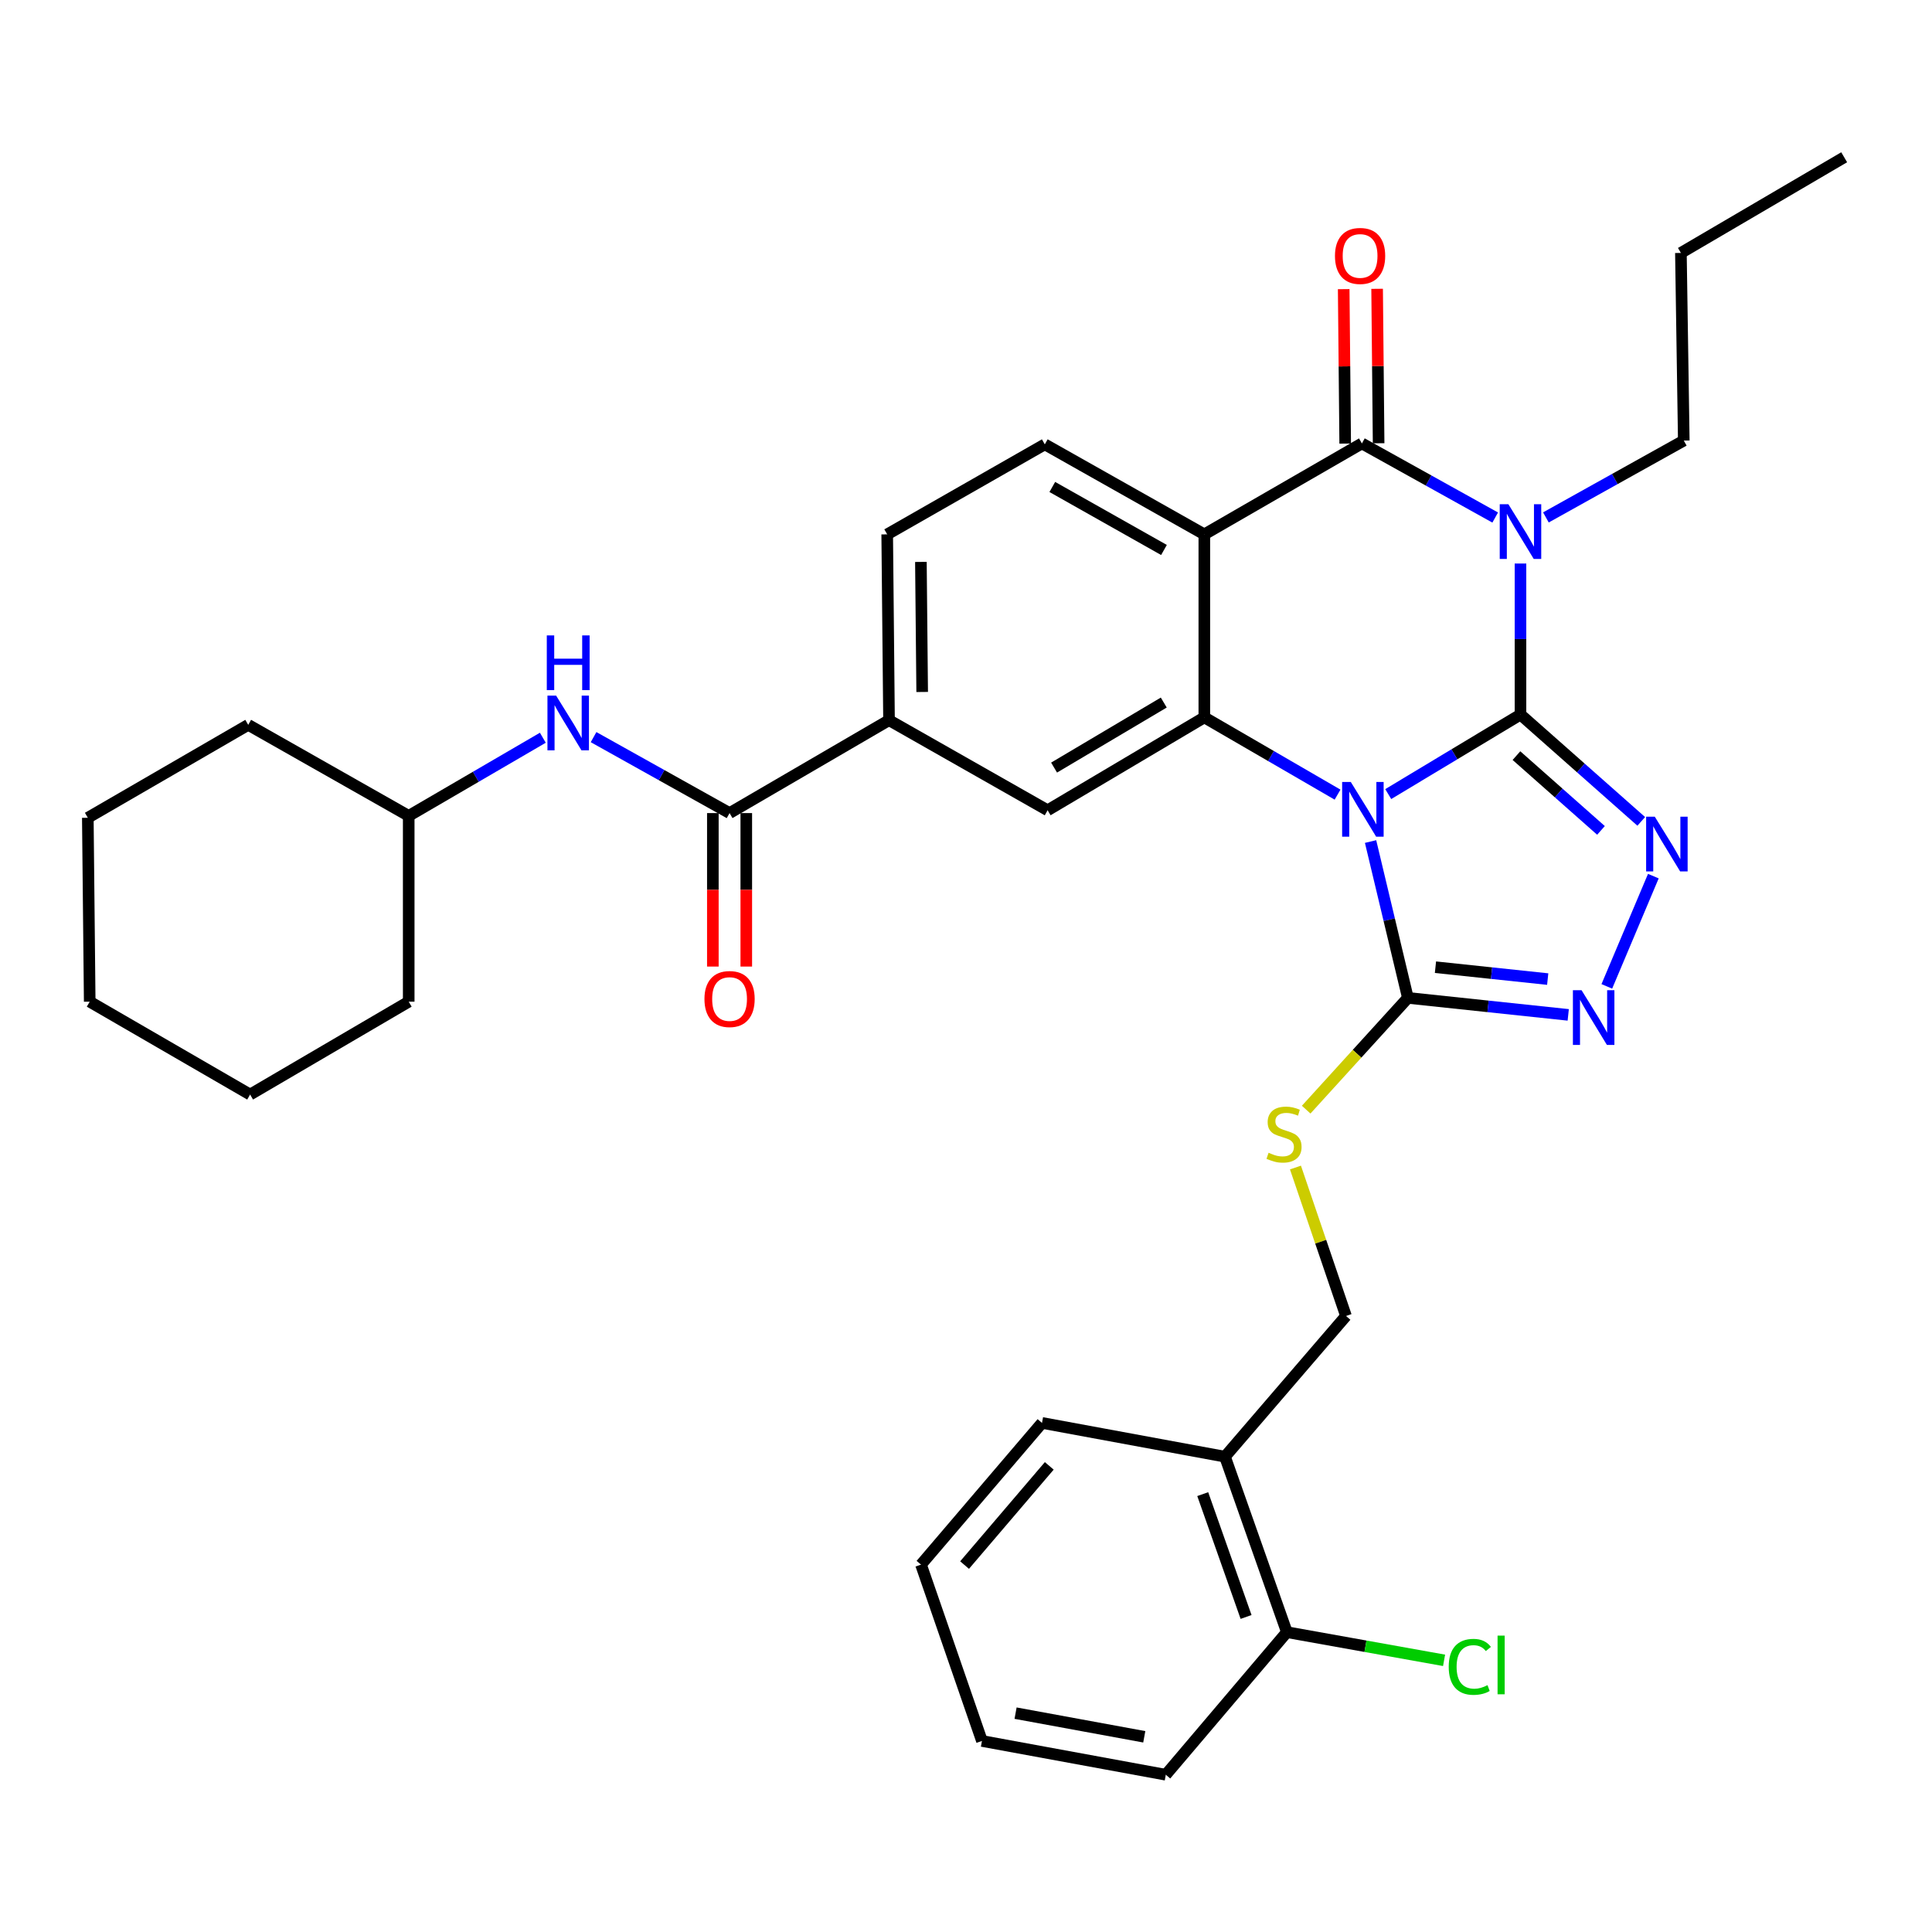<?xml version='1.0' encoding='iso-8859-1'?>
<svg version='1.1' baseProfile='full'
              xmlns='http://www.w3.org/2000/svg'
                      xmlns:rdkit='http://www.rdkit.org/xml'
                      xmlns:xlink='http://www.w3.org/1999/xlink'
                  xml:space='preserve'
width='1000px' height='1000px' viewBox='0 0 1000 1000'>
<!-- END OF HEADER -->
<rect style='opacity:1.0;fill:#FFFFFF;stroke:none' width='1000' height='1000' x='0' y='0'> </rect>
<path class='bond-0' d='M 787,369.857 L 752.774,390.438' style='fill:none;fill-rule:evenodd;stroke:#000000;stroke-width:6px;stroke-linecap:butt;stroke-linejoin:miter;stroke-opacity:1' />
<path class='bond-0' d='M 752.774,390.438 L 718.548,411.02' style='fill:none;fill-rule:evenodd;stroke:#0000FF;stroke-width:6px;stroke-linecap:butt;stroke-linejoin:miter;stroke-opacity:1' />
<path class='bond-1' d='M 787,369.857 L 787,330.769' style='fill:none;fill-rule:evenodd;stroke:#000000;stroke-width:6px;stroke-linecap:butt;stroke-linejoin:miter;stroke-opacity:1' />
<path class='bond-1' d='M 787,330.769 L 787,291.682' style='fill:none;fill-rule:evenodd;stroke:#0000FF;stroke-width:6px;stroke-linecap:butt;stroke-linejoin:miter;stroke-opacity:1' />
<path class='bond-5' d='M 787,369.857 L 818.253,397.502' style='fill:none;fill-rule:evenodd;stroke:#000000;stroke-width:6px;stroke-linecap:butt;stroke-linejoin:miter;stroke-opacity:1' />
<path class='bond-5' d='M 818.253,397.502 L 849.506,425.147' style='fill:none;fill-rule:evenodd;stroke:#0000FF;stroke-width:6px;stroke-linecap:butt;stroke-linejoin:miter;stroke-opacity:1' />
<path class='bond-5' d='M 784.912,391.11 L 806.789,410.462' style='fill:none;fill-rule:evenodd;stroke:#000000;stroke-width:6px;stroke-linecap:butt;stroke-linejoin:miter;stroke-opacity:1' />
<path class='bond-5' d='M 806.789,410.462 L 828.666,429.813' style='fill:none;fill-rule:evenodd;stroke:#0000FF;stroke-width:6px;stroke-linecap:butt;stroke-linejoin:miter;stroke-opacity:1' />
<path class='bond-3' d='M 692.316,411.304 L 657.837,391.306' style='fill:none;fill-rule:evenodd;stroke:#0000FF;stroke-width:6px;stroke-linecap:butt;stroke-linejoin:miter;stroke-opacity:1' />
<path class='bond-3' d='M 657.837,391.306 L 623.357,371.308' style='fill:none;fill-rule:evenodd;stroke:#000000;stroke-width:6px;stroke-linecap:butt;stroke-linejoin:miter;stroke-opacity:1' />
<path class='bond-6' d='M 709.406,435.578 L 719.063,476.041' style='fill:none;fill-rule:evenodd;stroke:#0000FF;stroke-width:6px;stroke-linecap:butt;stroke-linejoin:miter;stroke-opacity:1' />
<path class='bond-6' d='M 719.063,476.041 L 728.719,516.505' style='fill:none;fill-rule:evenodd;stroke:#000000;stroke-width:6px;stroke-linecap:butt;stroke-linejoin:miter;stroke-opacity:1' />
<path class='bond-2' d='M 773.912,267.877 L 739.415,248.696' style='fill:none;fill-rule:evenodd;stroke:#0000FF;stroke-width:6px;stroke-linecap:butt;stroke-linejoin:miter;stroke-opacity:1' />
<path class='bond-2' d='M 739.415,248.696 L 704.919,229.514' style='fill:none;fill-rule:evenodd;stroke:#000000;stroke-width:6px;stroke-linecap:butt;stroke-linejoin:miter;stroke-opacity:1' />
<path class='bond-20' d='M 800.159,267.82 L 835.841,247.932' style='fill:none;fill-rule:evenodd;stroke:#0000FF;stroke-width:6px;stroke-linecap:butt;stroke-linejoin:miter;stroke-opacity:1' />
<path class='bond-20' d='M 835.841,247.932 L 871.522,228.044' style='fill:none;fill-rule:evenodd;stroke:#000000;stroke-width:6px;stroke-linecap:butt;stroke-linejoin:miter;stroke-opacity:1' />
<path class='bond-4' d='M 704.919,229.514 L 623.357,276.587' style='fill:none;fill-rule:evenodd;stroke:#000000;stroke-width:6px;stroke-linecap:butt;stroke-linejoin:miter;stroke-opacity:1' />
<path class='bond-14' d='M 713.57,229.43 L 713.182,189.462' style='fill:none;fill-rule:evenodd;stroke:#000000;stroke-width:6px;stroke-linecap:butt;stroke-linejoin:miter;stroke-opacity:1' />
<path class='bond-14' d='M 713.182,189.462 L 712.794,149.494' style='fill:none;fill-rule:evenodd;stroke:#FF0000;stroke-width:6px;stroke-linecap:butt;stroke-linejoin:miter;stroke-opacity:1' />
<path class='bond-14' d='M 696.268,229.598 L 695.88,189.63' style='fill:none;fill-rule:evenodd;stroke:#000000;stroke-width:6px;stroke-linecap:butt;stroke-linejoin:miter;stroke-opacity:1' />
<path class='bond-14' d='M 695.88,189.63 L 695.493,149.662' style='fill:none;fill-rule:evenodd;stroke:#FF0000;stroke-width:6px;stroke-linecap:butt;stroke-linejoin:miter;stroke-opacity:1' />
<path class='bond-9' d='M 623.357,371.308 L 542.247,419.399' style='fill:none;fill-rule:evenodd;stroke:#000000;stroke-width:6px;stroke-linecap:butt;stroke-linejoin:miter;stroke-opacity:1' />
<path class='bond-9' d='M 602.366,363.639 L 545.589,397.303' style='fill:none;fill-rule:evenodd;stroke:#000000;stroke-width:6px;stroke-linecap:butt;stroke-linejoin:miter;stroke-opacity:1' />
<path class='bond-35' d='M 623.357,371.308 L 623.357,276.587' style='fill:none;fill-rule:evenodd;stroke:#000000;stroke-width:6px;stroke-linecap:butt;stroke-linejoin:miter;stroke-opacity:1' />
<path class='bond-11' d='M 623.357,276.587 L 540.786,229.995' style='fill:none;fill-rule:evenodd;stroke:#000000;stroke-width:6px;stroke-linecap:butt;stroke-linejoin:miter;stroke-opacity:1' />
<path class='bond-11' d='M 602.468,284.667 L 544.669,252.053' style='fill:none;fill-rule:evenodd;stroke:#000000;stroke-width:6px;stroke-linecap:butt;stroke-linejoin:miter;stroke-opacity:1' />
<path class='bond-7' d='M 855.771,453.481 L 831.687,510.547' style='fill:none;fill-rule:evenodd;stroke:#0000FF;stroke-width:6px;stroke-linecap:butt;stroke-linejoin:miter;stroke-opacity:1' />
<path class='bond-12' d='M 728.719,516.505 L 702.397,545.428' style='fill:none;fill-rule:evenodd;stroke:#000000;stroke-width:6px;stroke-linecap:butt;stroke-linejoin:miter;stroke-opacity:1' />
<path class='bond-12' d='M 702.397,545.428 L 676.075,574.351' style='fill:none;fill-rule:evenodd;stroke:#CCCC00;stroke-width:6px;stroke-linecap:butt;stroke-linejoin:miter;stroke-opacity:1' />
<path class='bond-34' d='M 728.719,516.505 L 770.218,520.902' style='fill:none;fill-rule:evenodd;stroke:#000000;stroke-width:6px;stroke-linecap:butt;stroke-linejoin:miter;stroke-opacity:1' />
<path class='bond-34' d='M 770.218,520.902 L 811.716,525.3' style='fill:none;fill-rule:evenodd;stroke:#0000FF;stroke-width:6px;stroke-linecap:butt;stroke-linejoin:miter;stroke-opacity:1' />
<path class='bond-34' d='M 742.992,500.618 L 772.041,503.696' style='fill:none;fill-rule:evenodd;stroke:#000000;stroke-width:6px;stroke-linecap:butt;stroke-linejoin:miter;stroke-opacity:1' />
<path class='bond-34' d='M 772.041,503.696 L 801.09,506.774' style='fill:none;fill-rule:evenodd;stroke:#0000FF;stroke-width:6px;stroke-linecap:butt;stroke-linejoin:miter;stroke-opacity:1' />
<path class='bond-8' d='M 377.623,420.851 L 460.156,372.76' style='fill:none;fill-rule:evenodd;stroke:#000000;stroke-width:6px;stroke-linecap:butt;stroke-linejoin:miter;stroke-opacity:1' />
<path class='bond-13' d='M 377.623,420.851 L 342.428,401.193' style='fill:none;fill-rule:evenodd;stroke:#000000;stroke-width:6px;stroke-linecap:butt;stroke-linejoin:miter;stroke-opacity:1' />
<path class='bond-13' d='M 342.428,401.193 L 307.232,381.536' style='fill:none;fill-rule:evenodd;stroke:#0000FF;stroke-width:6px;stroke-linecap:butt;stroke-linejoin:miter;stroke-opacity:1' />
<path class='bond-18' d='M 368.972,420.851 L 368.972,460.57' style='fill:none;fill-rule:evenodd;stroke:#000000;stroke-width:6px;stroke-linecap:butt;stroke-linejoin:miter;stroke-opacity:1' />
<path class='bond-18' d='M 368.972,460.57 L 368.972,500.29' style='fill:none;fill-rule:evenodd;stroke:#FF0000;stroke-width:6px;stroke-linecap:butt;stroke-linejoin:miter;stroke-opacity:1' />
<path class='bond-18' d='M 386.275,420.851 L 386.275,460.57' style='fill:none;fill-rule:evenodd;stroke:#000000;stroke-width:6px;stroke-linecap:butt;stroke-linejoin:miter;stroke-opacity:1' />
<path class='bond-18' d='M 386.275,460.57 L 386.275,500.29' style='fill:none;fill-rule:evenodd;stroke:#FF0000;stroke-width:6px;stroke-linecap:butt;stroke-linejoin:miter;stroke-opacity:1' />
<path class='bond-10' d='M 542.247,419.399 L 460.156,372.76' style='fill:none;fill-rule:evenodd;stroke:#000000;stroke-width:6px;stroke-linecap:butt;stroke-linejoin:miter;stroke-opacity:1' />
<path class='bond-36' d='M 460.156,372.76 L 459.214,276.587' style='fill:none;fill-rule:evenodd;stroke:#000000;stroke-width:6px;stroke-linecap:butt;stroke-linejoin:miter;stroke-opacity:1' />
<path class='bond-36' d='M 477.317,358.164 L 476.657,290.843' style='fill:none;fill-rule:evenodd;stroke:#000000;stroke-width:6px;stroke-linecap:butt;stroke-linejoin:miter;stroke-opacity:1' />
<path class='bond-17' d='M 540.786,229.995 L 459.214,276.587' style='fill:none;fill-rule:evenodd;stroke:#000000;stroke-width:6px;stroke-linecap:butt;stroke-linejoin:miter;stroke-opacity:1' />
<path class='bond-16' d='M 670.526,604.313 L 683.603,642.73' style='fill:none;fill-rule:evenodd;stroke:#CCCC00;stroke-width:6px;stroke-linecap:butt;stroke-linejoin:miter;stroke-opacity:1' />
<path class='bond-16' d='M 683.603,642.73 L 696.681,681.147' style='fill:none;fill-rule:evenodd;stroke:#000000;stroke-width:6px;stroke-linecap:butt;stroke-linejoin:miter;stroke-opacity:1' />
<path class='bond-22' d='M 280.972,381.851 L 246.26,402.077' style='fill:none;fill-rule:evenodd;stroke:#0000FF;stroke-width:6px;stroke-linecap:butt;stroke-linejoin:miter;stroke-opacity:1' />
<path class='bond-22' d='M 246.26,402.077 L 211.549,422.302' style='fill:none;fill-rule:evenodd;stroke:#000000;stroke-width:6px;stroke-linecap:butt;stroke-linejoin:miter;stroke-opacity:1' />
<path class='bond-15' d='M 634.046,753.981 L 696.681,681.147' style='fill:none;fill-rule:evenodd;stroke:#000000;stroke-width:6px;stroke-linecap:butt;stroke-linejoin:miter;stroke-opacity:1' />
<path class='bond-19' d='M 634.046,753.981 L 666.084,844.8' style='fill:none;fill-rule:evenodd;stroke:#000000;stroke-width:6px;stroke-linecap:butt;stroke-linejoin:miter;stroke-opacity:1' />
<path class='bond-19' d='M 622.535,773.36 L 644.962,836.933' style='fill:none;fill-rule:evenodd;stroke:#000000;stroke-width:6px;stroke-linecap:butt;stroke-linejoin:miter;stroke-opacity:1' />
<path class='bond-23' d='M 634.046,753.981 L 539.334,736.496' style='fill:none;fill-rule:evenodd;stroke:#000000;stroke-width:6px;stroke-linecap:butt;stroke-linejoin:miter;stroke-opacity:1' />
<path class='bond-21' d='M 666.084,844.8 L 706.768,852.093' style='fill:none;fill-rule:evenodd;stroke:#000000;stroke-width:6px;stroke-linecap:butt;stroke-linejoin:miter;stroke-opacity:1' />
<path class='bond-21' d='M 706.768,852.093 L 747.452,859.387' style='fill:none;fill-rule:evenodd;stroke:#00CC00;stroke-width:6px;stroke-linecap:butt;stroke-linejoin:miter;stroke-opacity:1' />
<path class='bond-24' d='M 666.084,844.8 L 603.421,918.604' style='fill:none;fill-rule:evenodd;stroke:#000000;stroke-width:6px;stroke-linecap:butt;stroke-linejoin:miter;stroke-opacity:1' />
<path class='bond-25' d='M 871.522,228.044 L 870.033,130.919' style='fill:none;fill-rule:evenodd;stroke:#000000;stroke-width:6px;stroke-linecap:butt;stroke-linejoin:miter;stroke-opacity:1' />
<path class='bond-26' d='M 211.549,422.302 L 211.549,518.466' style='fill:none;fill-rule:evenodd;stroke:#000000;stroke-width:6px;stroke-linecap:butt;stroke-linejoin:miter;stroke-opacity:1' />
<path class='bond-27' d='M 211.549,422.302 L 128.478,375.182' style='fill:none;fill-rule:evenodd;stroke:#000000;stroke-width:6px;stroke-linecap:butt;stroke-linejoin:miter;stroke-opacity:1' />
<path class='bond-28' d='M 539.334,736.496 L 476.709,809.849' style='fill:none;fill-rule:evenodd;stroke:#000000;stroke-width:6px;stroke-linecap:butt;stroke-linejoin:miter;stroke-opacity:1' />
<path class='bond-28' d='M 543.099,758.733 L 499.262,810.08' style='fill:none;fill-rule:evenodd;stroke:#000000;stroke-width:6px;stroke-linecap:butt;stroke-linejoin:miter;stroke-opacity:1' />
<path class='bond-37' d='M 603.421,918.604 L 508.257,901.119' style='fill:none;fill-rule:evenodd;stroke:#000000;stroke-width:6px;stroke-linecap:butt;stroke-linejoin:miter;stroke-opacity:1' />
<path class='bond-37' d='M 592.273,898.964 L 525.658,886.724' style='fill:none;fill-rule:evenodd;stroke:#000000;stroke-width:6px;stroke-linecap:butt;stroke-linejoin:miter;stroke-opacity:1' />
<path class='bond-29' d='M 870.033,130.919 L 954.545,81.396' style='fill:none;fill-rule:evenodd;stroke:#000000;stroke-width:6px;stroke-linecap:butt;stroke-linejoin:miter;stroke-opacity:1' />
<path class='bond-32' d='M 211.549,518.466 L 129.458,566.538' style='fill:none;fill-rule:evenodd;stroke:#000000;stroke-width:6px;stroke-linecap:butt;stroke-linejoin:miter;stroke-opacity:1' />
<path class='bond-31' d='M 128.478,375.182 L 45.455,423.283' style='fill:none;fill-rule:evenodd;stroke:#000000;stroke-width:6px;stroke-linecap:butt;stroke-linejoin:miter;stroke-opacity:1' />
<path class='bond-30' d='M 476.709,809.849 L 508.257,901.119' style='fill:none;fill-rule:evenodd;stroke:#000000;stroke-width:6px;stroke-linecap:butt;stroke-linejoin:miter;stroke-opacity:1' />
<path class='bond-33' d='M 45.455,423.283 L 46.435,518.466' style='fill:none;fill-rule:evenodd;stroke:#000000;stroke-width:6px;stroke-linecap:butt;stroke-linejoin:miter;stroke-opacity:1' />
<path class='bond-38' d='M 129.458,566.538 L 46.435,518.466' style='fill:none;fill-rule:evenodd;stroke:#000000;stroke-width:6px;stroke-linecap:butt;stroke-linejoin:miter;stroke-opacity:1' />
<path  class='atom-1' d='M 699.168 404.749
L 708.448 419.749
Q 709.368 421.229, 710.848 423.909
Q 712.328 426.589, 712.408 426.749
L 712.408 404.749
L 716.168 404.749
L 716.168 433.069
L 712.288 433.069
L 702.328 416.669
Q 701.168 414.749, 699.928 412.549
Q 698.728 410.349, 698.368 409.669
L 698.368 433.069
L 694.688 433.069
L 694.688 404.749
L 699.168 404.749
' fill='#0000FF'/>
<path  class='atom-2' d='M 780.74 260.994
L 790.02 275.994
Q 790.94 277.474, 792.42 280.154
Q 793.9 282.834, 793.98 282.994
L 793.98 260.994
L 797.74 260.994
L 797.74 289.314
L 793.86 289.314
L 783.9 272.914
Q 782.74 270.994, 781.5 268.794
Q 780.3 266.594, 779.94 265.914
L 779.94 289.314
L 776.26 289.314
L 776.26 260.994
L 780.74 260.994
' fill='#0000FF'/>
<path  class='atom-6' d='M 856.515 422.724
L 865.795 437.724
Q 866.715 439.204, 868.195 441.884
Q 869.675 444.564, 869.755 444.724
L 869.755 422.724
L 873.515 422.724
L 873.515 451.044
L 869.635 451.044
L 859.675 434.644
Q 858.515 432.724, 857.275 430.524
Q 856.075 428.324, 855.715 427.644
L 855.715 451.044
L 852.035 451.044
L 852.035 422.724
L 856.515 422.724
' fill='#0000FF'/>
<path  class='atom-8' d='M 818.613 512.534
L 827.893 527.534
Q 828.813 529.014, 830.293 531.694
Q 831.773 534.374, 831.853 534.534
L 831.853 512.534
L 835.613 512.534
L 835.613 540.854
L 831.733 540.854
L 821.773 524.454
Q 820.613 522.534, 819.373 520.334
Q 818.173 518.134, 817.813 517.454
L 817.813 540.854
L 814.133 540.854
L 814.133 512.534
L 818.613 512.534
' fill='#0000FF'/>
<path  class='atom-13' d='M 656.614 596.665
Q 656.934 596.785, 658.254 597.345
Q 659.574 597.905, 661.014 598.265
Q 662.494 598.585, 663.934 598.585
Q 666.614 598.585, 668.174 597.305
Q 669.734 595.985, 669.734 593.705
Q 669.734 592.145, 668.934 591.185
Q 668.174 590.225, 666.974 589.705
Q 665.774 589.185, 663.774 588.585
Q 661.254 587.825, 659.734 587.105
Q 658.254 586.385, 657.174 584.865
Q 656.134 583.345, 656.134 580.785
Q 656.134 577.225, 658.534 575.025
Q 660.974 572.825, 665.774 572.825
Q 669.054 572.825, 672.774 574.385
L 671.854 577.465
Q 668.454 576.065, 665.894 576.065
Q 663.134 576.065, 661.614 577.225
Q 660.094 578.345, 660.134 580.305
Q 660.134 581.825, 660.894 582.745
Q 661.694 583.665, 662.814 584.185
Q 663.974 584.705, 665.894 585.305
Q 668.454 586.105, 669.974 586.905
Q 671.494 587.705, 672.574 589.345
Q 673.694 590.945, 673.694 593.705
Q 673.694 597.625, 671.054 599.745
Q 668.454 601.825, 664.094 601.825
Q 661.574 601.825, 659.654 601.265
Q 657.774 600.745, 655.534 599.825
L 656.614 596.665
' fill='#CCCC00'/>
<path  class='atom-14' d='M 287.841 360.041
L 297.121 375.041
Q 298.041 376.521, 299.521 379.201
Q 301.001 381.881, 301.081 382.041
L 301.081 360.041
L 304.841 360.041
L 304.841 388.361
L 300.961 388.361
L 291.001 371.961
Q 289.841 370.041, 288.601 367.841
Q 287.401 365.641, 287.041 364.961
L 287.041 388.361
L 283.361 388.361
L 283.361 360.041
L 287.841 360.041
' fill='#0000FF'/>
<path  class='atom-14' d='M 283.021 328.889
L 286.861 328.889
L 286.861 340.929
L 301.341 340.929
L 301.341 328.889
L 305.181 328.889
L 305.181 357.209
L 301.341 357.209
L 301.341 344.129
L 286.861 344.129
L 286.861 357.209
L 283.021 357.209
L 283.021 328.889
' fill='#0000FF'/>
<path  class='atom-15' d='M 690.977 132.47
Q 690.977 125.67, 694.337 121.87
Q 697.697 118.07, 703.977 118.07
Q 710.257 118.07, 713.617 121.87
Q 716.977 125.67, 716.977 132.47
Q 716.977 139.35, 713.577 143.27
Q 710.177 147.15, 703.977 147.15
Q 697.737 147.15, 694.337 143.27
Q 690.977 139.39, 690.977 132.47
M 703.977 143.95
Q 708.297 143.95, 710.617 141.07
Q 712.977 138.15, 712.977 132.47
Q 712.977 126.91, 710.617 124.11
Q 708.297 121.27, 703.977 121.27
Q 699.657 121.27, 697.297 124.07
Q 694.977 126.87, 694.977 132.47
Q 694.977 138.19, 697.297 141.07
Q 699.657 143.95, 703.977 143.95
' fill='#FF0000'/>
<path  class='atom-19' d='M 364.623 517.094
Q 364.623 510.294, 367.983 506.494
Q 371.343 502.694, 377.623 502.694
Q 383.903 502.694, 387.263 506.494
Q 390.623 510.294, 390.623 517.094
Q 390.623 523.974, 387.223 527.894
Q 383.823 531.774, 377.623 531.774
Q 371.383 531.774, 367.983 527.894
Q 364.623 524.014, 364.623 517.094
M 377.623 528.574
Q 381.943 528.574, 384.263 525.694
Q 386.623 522.774, 386.623 517.094
Q 386.623 511.534, 384.263 508.734
Q 381.943 505.894, 377.623 505.894
Q 373.303 505.894, 370.943 508.694
Q 368.623 511.494, 368.623 517.094
Q 368.623 522.814, 370.943 525.694
Q 373.303 528.574, 377.623 528.574
' fill='#FF0000'/>
<path  class='atom-22' d='M 749.857 862.755
Q 749.857 855.715, 753.137 852.035
Q 756.457 848.315, 762.737 848.315
Q 768.577 848.315, 771.697 852.435
L 769.057 854.595
Q 766.777 851.595, 762.737 851.595
Q 758.457 851.595, 756.177 854.475
Q 753.937 857.315, 753.937 862.755
Q 753.937 868.355, 756.257 871.235
Q 758.617 874.115, 763.177 874.115
Q 766.297 874.115, 769.937 872.235
L 771.057 875.235
Q 769.577 876.195, 767.337 876.755
Q 765.097 877.315, 762.617 877.315
Q 756.457 877.315, 753.137 873.555
Q 749.857 869.795, 749.857 862.755
' fill='#00CC00'/>
<path  class='atom-22' d='M 775.137 846.595
L 778.817 846.595
L 778.817 876.955
L 775.137 876.955
L 775.137 846.595
' fill='#00CC00'/>
</svg>
